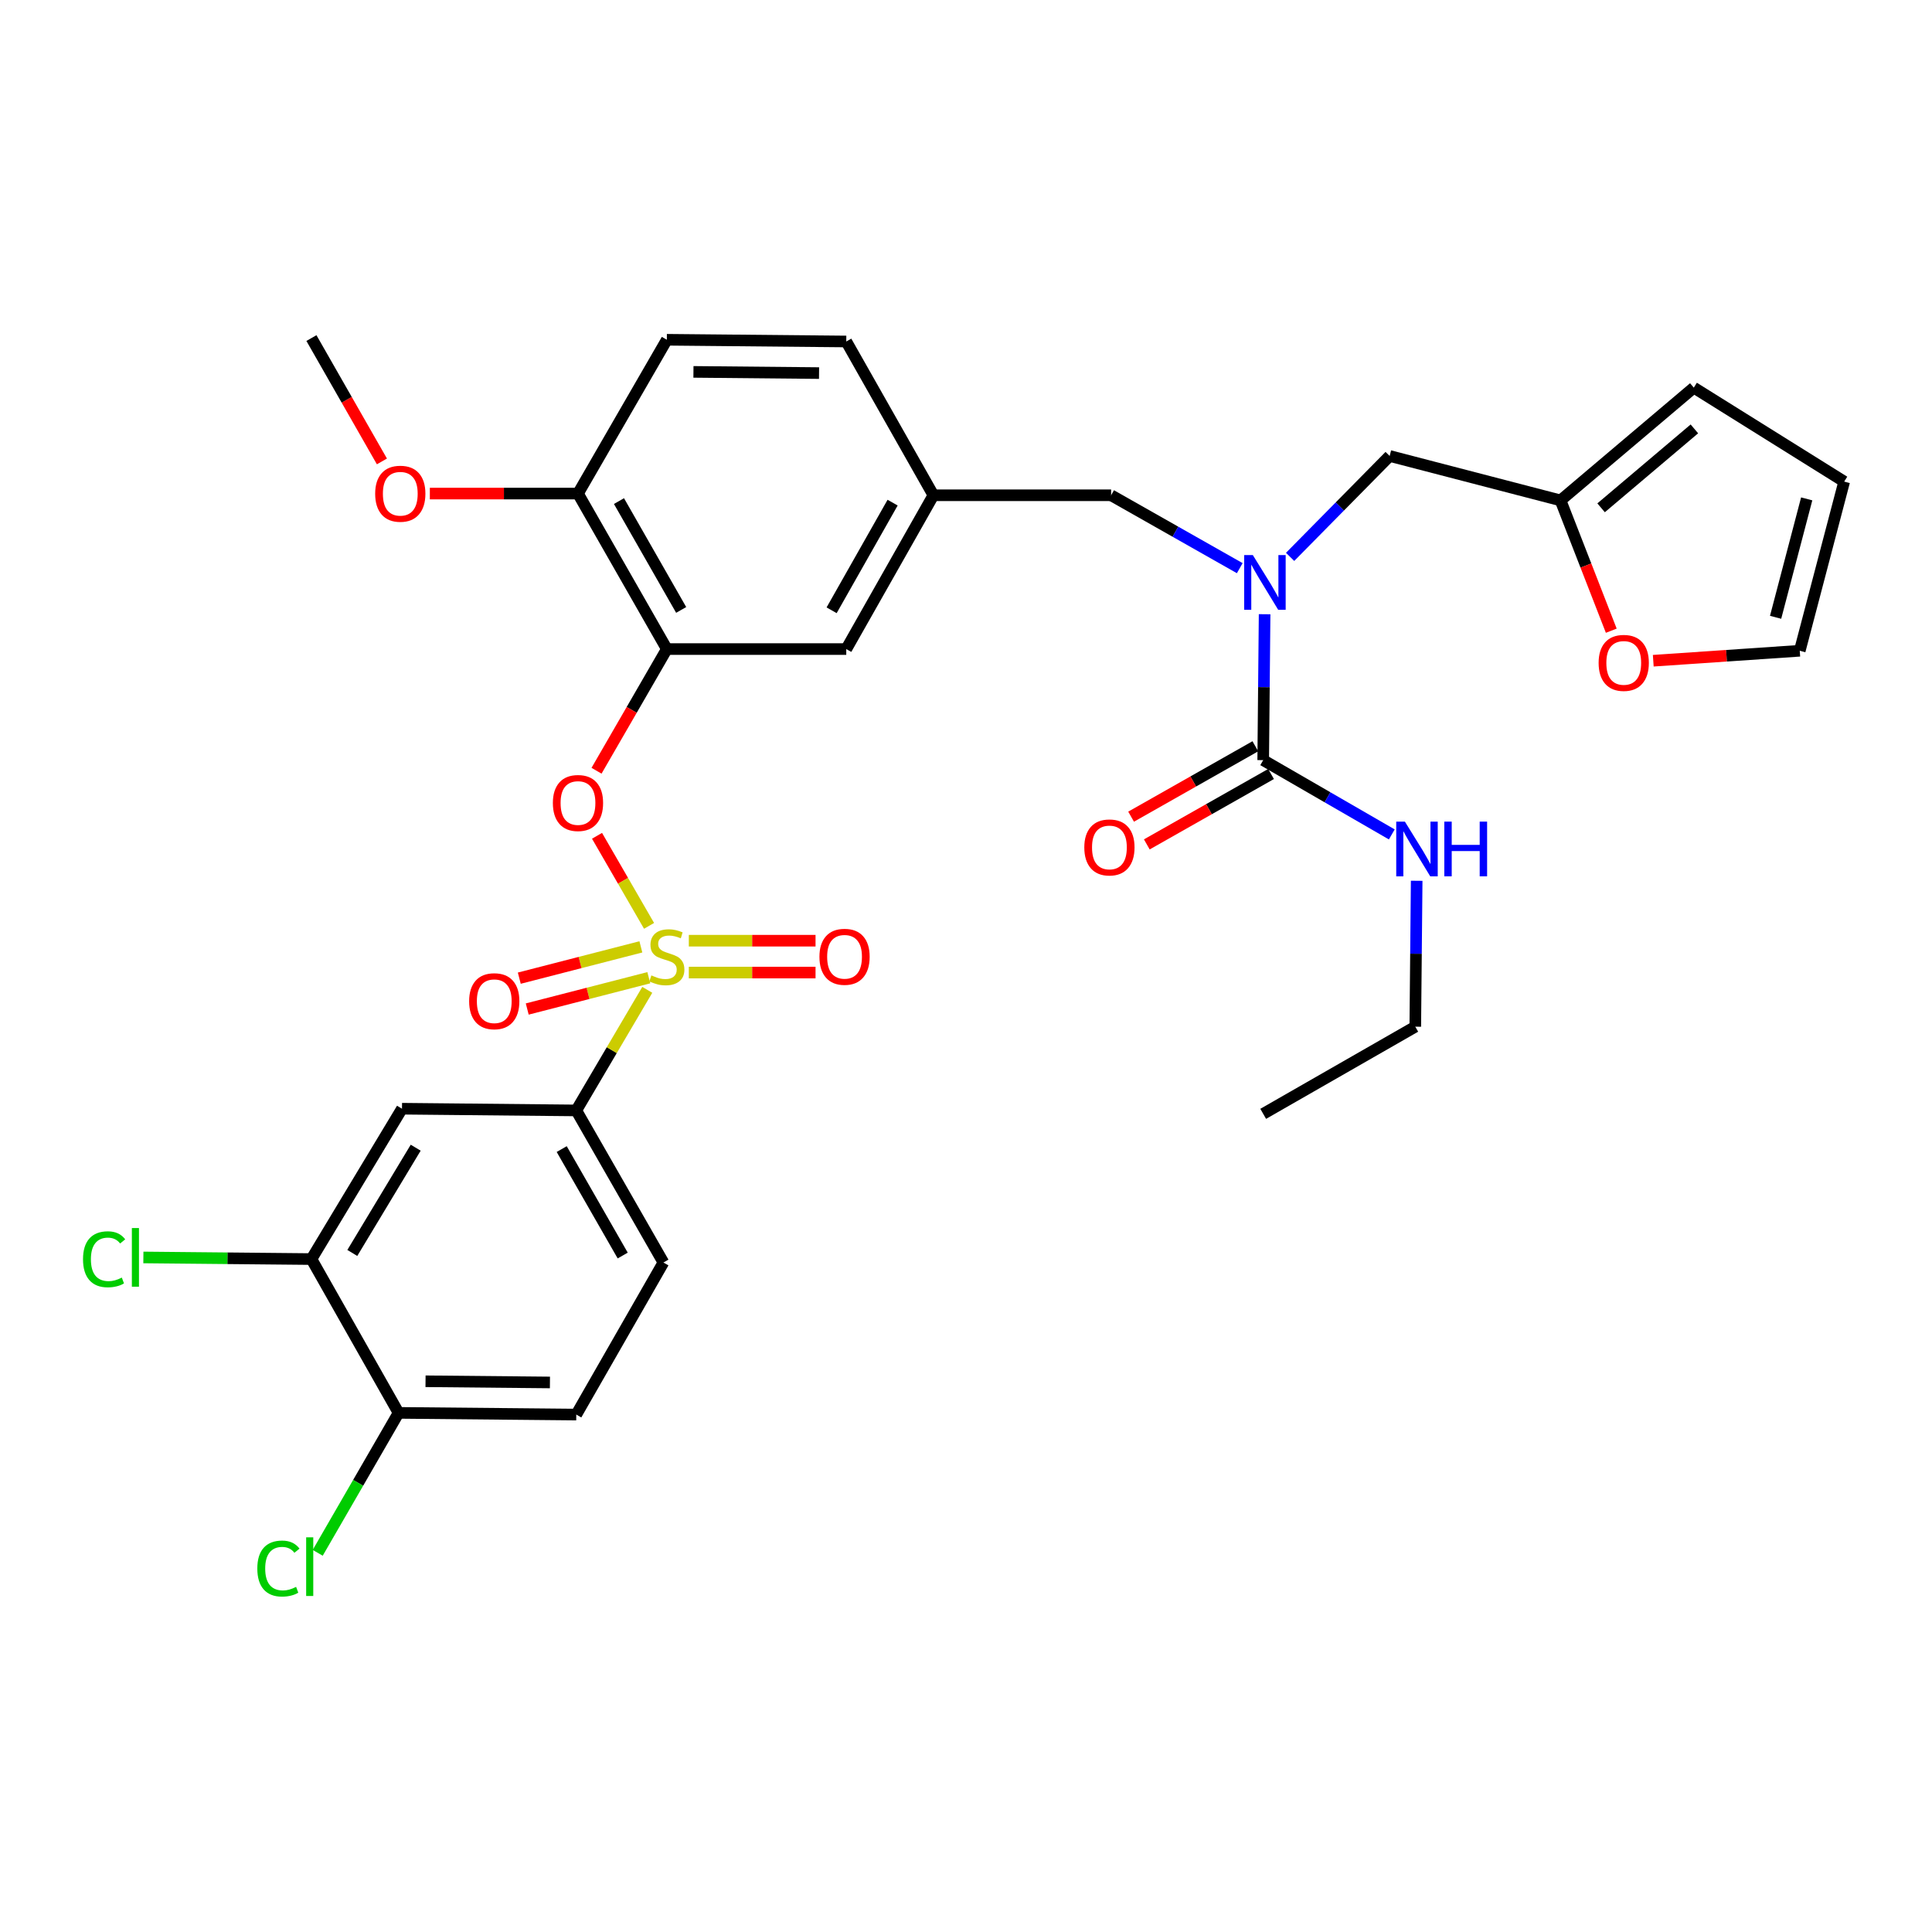 <?xml version='1.0' encoding='iso-8859-1'?>
<svg version='1.1' baseProfile='full'
              xmlns='http://www.w3.org/2000/svg'
                      xmlns:rdkit='http://www.rdkit.org/xml'
                      xmlns:xlink='http://www.w3.org/1999/xlink'
                  xml:space='preserve'
width='1000px' height='1000px' viewBox='0 0 1000 1000'>
<!-- END OF HEADER -->
<rect style='opacity:1.0;fill:#FFFFFF;stroke:none' width='1000' height='1000' x='0' y='0'> </rect>
<path class='bond-0' d='M 575.113,256.349 L 608.402,275.214' style='fill:none;fill-rule:evenodd;stroke:#000000;stroke-width:6px;stroke-linecap:butt;stroke-linejoin:miter;stroke-opacity:1' />
<path class='bond-0' d='M 608.402,275.214 L 641.692,294.079' style='fill:none;fill-rule:evenodd;stroke:#0000FF;stroke-width:6px;stroke-linecap:butt;stroke-linejoin:miter;stroke-opacity:1' />
<path class='bond-1' d='M 575.113,256.349 L 483.129,256.349' style='fill:none;fill-rule:evenodd;stroke:#000000;stroke-width:6px;stroke-linecap:butt;stroke-linejoin:miter;stroke-opacity:1' />
<path class='bond-2' d='M 667.757,288.244 L 693.52,262.127' style='fill:none;fill-rule:evenodd;stroke:#0000FF;stroke-width:6px;stroke-linecap:butt;stroke-linejoin:miter;stroke-opacity:1' />
<path class='bond-2' d='M 693.52,262.127 L 719.282,236.01' style='fill:none;fill-rule:evenodd;stroke:#000000;stroke-width:6px;stroke-linecap:butt;stroke-linejoin:miter;stroke-opacity:1' />
<path class='bond-3' d='M 654.56,317.921 L 654.195,355.683' style='fill:none;fill-rule:evenodd;stroke:#0000FF;stroke-width:6px;stroke-linecap:butt;stroke-linejoin:miter;stroke-opacity:1' />
<path class='bond-3' d='M 654.195,355.683 L 653.83,393.445' style='fill:none;fill-rule:evenodd;stroke:#000000;stroke-width:6px;stroke-linecap:butt;stroke-linejoin:miter;stroke-opacity:1' />
<path class='bond-4' d='M 649.765,386.271 L 617.61,404.492' style='fill:none;fill-rule:evenodd;stroke:#000000;stroke-width:6px;stroke-linecap:butt;stroke-linejoin:miter;stroke-opacity:1' />
<path class='bond-4' d='M 617.61,404.492 L 585.456,422.712' style='fill:none;fill-rule:evenodd;stroke:#FF0000;stroke-width:6px;stroke-linecap:butt;stroke-linejoin:miter;stroke-opacity:1' />
<path class='bond-4' d='M 657.895,400.619 L 625.74,418.839' style='fill:none;fill-rule:evenodd;stroke:#000000;stroke-width:6px;stroke-linecap:butt;stroke-linejoin:miter;stroke-opacity:1' />
<path class='bond-4' d='M 625.74,418.839 L 593.586,437.06' style='fill:none;fill-rule:evenodd;stroke:#FF0000;stroke-width:6px;stroke-linecap:butt;stroke-linejoin:miter;stroke-opacity:1' />
<path class='bond-5' d='M 653.83,393.445 L 687.11,412.67' style='fill:none;fill-rule:evenodd;stroke:#000000;stroke-width:6px;stroke-linecap:butt;stroke-linejoin:miter;stroke-opacity:1' />
<path class='bond-5' d='M 687.11,412.67 L 720.389,431.896' style='fill:none;fill-rule:evenodd;stroke:#0000FF;stroke-width:6px;stroke-linecap:butt;stroke-linejoin:miter;stroke-opacity:1' />
<path class='bond-6' d='M 733.27,455.888 L 732.909,493.649' style='fill:none;fill-rule:evenodd;stroke:#0000FF;stroke-width:6px;stroke-linecap:butt;stroke-linejoin:miter;stroke-opacity:1' />
<path class='bond-6' d='M 732.909,493.649 L 732.548,531.411' style='fill:none;fill-rule:evenodd;stroke:#000000;stroke-width:6px;stroke-linecap:butt;stroke-linejoin:miter;stroke-opacity:1' />
<path class='bond-7' d='M 732.548,531.411 L 653.83,576.524' style='fill:none;fill-rule:evenodd;stroke:#000000;stroke-width:6px;stroke-linecap:butt;stroke-linejoin:miter;stroke-opacity:1' />
<path class='bond-8' d='M 807.729,259.006 L 820.86,292.73' style='fill:none;fill-rule:evenodd;stroke:#000000;stroke-width:6px;stroke-linecap:butt;stroke-linejoin:miter;stroke-opacity:1' />
<path class='bond-8' d='M 820.86,292.73 L 833.992,326.454' style='fill:none;fill-rule:evenodd;stroke:#FF0000;stroke-width:6px;stroke-linecap:butt;stroke-linejoin:miter;stroke-opacity:1' />
<path class='bond-9' d='M 807.729,259.006 L 876.707,200.646' style='fill:none;fill-rule:evenodd;stroke:#000000;stroke-width:6px;stroke-linecap:butt;stroke-linejoin:miter;stroke-opacity:1' />
<path class='bond-9' d='M 828.727,262.842 L 877.012,221.99' style='fill:none;fill-rule:evenodd;stroke:#000000;stroke-width:6px;stroke-linecap:butt;stroke-linejoin:miter;stroke-opacity:1' />
<path class='bond-10' d='M 807.729,259.006 L 719.282,236.01' style='fill:none;fill-rule:evenodd;stroke:#000000;stroke-width:6px;stroke-linecap:butt;stroke-linejoin:miter;stroke-opacity:1' />
<path class='bond-11' d='M 855.728,341.989 L 893.639,339.412' style='fill:none;fill-rule:evenodd;stroke:#FF0000;stroke-width:6px;stroke-linecap:butt;stroke-linejoin:miter;stroke-opacity:1' />
<path class='bond-11' d='M 893.639,339.412 L 931.55,336.835' style='fill:none;fill-rule:evenodd;stroke:#000000;stroke-width:6px;stroke-linecap:butt;stroke-linejoin:miter;stroke-opacity:1' />
<path class='bond-12' d='M 438.026,176.752 L 345.154,175.863' style='fill:none;fill-rule:evenodd;stroke:#000000;stroke-width:6px;stroke-linecap:butt;stroke-linejoin:miter;stroke-opacity:1' />
<path class='bond-12' d='M 423.937,193.109 L 358.927,192.487' style='fill:none;fill-rule:evenodd;stroke:#000000;stroke-width:6px;stroke-linecap:butt;stroke-linejoin:miter;stroke-opacity:1' />
<path class='bond-13' d='M 438.026,176.752 L 483.129,256.349' style='fill:none;fill-rule:evenodd;stroke:#000000;stroke-width:6px;stroke-linecap:butt;stroke-linejoin:miter;stroke-opacity:1' />
<path class='bond-14' d='M 345.154,175.863 L 299.162,255.47' style='fill:none;fill-rule:evenodd;stroke:#000000;stroke-width:6px;stroke-linecap:butt;stroke-linejoin:miter;stroke-opacity:1' />
<path class='bond-15' d='M 299.162,255.47 L 345.154,335.955' style='fill:none;fill-rule:evenodd;stroke:#000000;stroke-width:6px;stroke-linecap:butt;stroke-linejoin:miter;stroke-opacity:1' />
<path class='bond-15' d='M 320.379,259.361 L 352.573,315.701' style='fill:none;fill-rule:evenodd;stroke:#000000;stroke-width:6px;stroke-linecap:butt;stroke-linejoin:miter;stroke-opacity:1' />
<path class='bond-16' d='M 299.162,255.47 L 260.824,255.47' style='fill:none;fill-rule:evenodd;stroke:#000000;stroke-width:6px;stroke-linecap:butt;stroke-linejoin:miter;stroke-opacity:1' />
<path class='bond-16' d='M 260.824,255.47 L 222.487,255.47' style='fill:none;fill-rule:evenodd;stroke:#FF0000;stroke-width:6px;stroke-linecap:butt;stroke-linejoin:miter;stroke-opacity:1' />
<path class='bond-17' d='M 345.154,335.955 L 438.026,335.955' style='fill:none;fill-rule:evenodd;stroke:#000000;stroke-width:6px;stroke-linecap:butt;stroke-linejoin:miter;stroke-opacity:1' />
<path class='bond-18' d='M 345.154,335.955 L 326.959,367.445' style='fill:none;fill-rule:evenodd;stroke:#000000;stroke-width:6px;stroke-linecap:butt;stroke-linejoin:miter;stroke-opacity:1' />
<path class='bond-18' d='M 326.959,367.445 L 308.764,398.934' style='fill:none;fill-rule:evenodd;stroke:#FF0000;stroke-width:6px;stroke-linecap:butt;stroke-linejoin:miter;stroke-opacity:1' />
<path class='bond-19' d='M 438.026,335.955 L 483.129,256.349' style='fill:none;fill-rule:evenodd;stroke:#000000;stroke-width:6px;stroke-linecap:butt;stroke-linejoin:miter;stroke-opacity:1' />
<path class='bond-19' d='M 430.443,315.885 L 462.016,260.161' style='fill:none;fill-rule:evenodd;stroke:#000000;stroke-width:6px;stroke-linecap:butt;stroke-linejoin:miter;stroke-opacity:1' />
<path class='bond-20' d='M 298.282,574.756 L 343.386,653.473' style='fill:none;fill-rule:evenodd;stroke:#000000;stroke-width:6px;stroke-linecap:butt;stroke-linejoin:miter;stroke-opacity:1' />
<path class='bond-20' d='M 290.739,594.762 L 322.311,649.864' style='fill:none;fill-rule:evenodd;stroke:#000000;stroke-width:6px;stroke-linecap:butt;stroke-linejoin:miter;stroke-opacity:1' />
<path class='bond-21' d='M 298.282,574.756 L 208.067,573.867' style='fill:none;fill-rule:evenodd;stroke:#000000;stroke-width:6px;stroke-linecap:butt;stroke-linejoin:miter;stroke-opacity:1' />
<path class='bond-22' d='M 298.282,574.756 L 316.658,543.547' style='fill:none;fill-rule:evenodd;stroke:#000000;stroke-width:6px;stroke-linecap:butt;stroke-linejoin:miter;stroke-opacity:1' />
<path class='bond-22' d='M 316.658,543.547 L 335.033,512.339' style='fill:none;fill-rule:evenodd;stroke:#CCCC00;stroke-width:6px;stroke-linecap:butt;stroke-linejoin:miter;stroke-opacity:1' />
<path class='bond-23' d='M 343.386,653.473 L 298.282,732.181' style='fill:none;fill-rule:evenodd;stroke:#000000;stroke-width:6px;stroke-linecap:butt;stroke-linejoin:miter;stroke-opacity:1' />
<path class='bond-24' d='M 208.067,573.867 L 161.196,651.696' style='fill:none;fill-rule:evenodd;stroke:#000000;stroke-width:6px;stroke-linecap:butt;stroke-linejoin:miter;stroke-opacity:1' />
<path class='bond-24' d='M 215.163,594.049 L 182.353,648.529' style='fill:none;fill-rule:evenodd;stroke:#000000;stroke-width:6px;stroke-linecap:butt;stroke-linejoin:miter;stroke-opacity:1' />
<path class='bond-25' d='M 206.299,731.302 L 161.196,651.696' style='fill:none;fill-rule:evenodd;stroke:#000000;stroke-width:6px;stroke-linecap:butt;stroke-linejoin:miter;stroke-opacity:1' />
<path class='bond-26' d='M 206.299,731.302 L 185.372,767.519' style='fill:none;fill-rule:evenodd;stroke:#000000;stroke-width:6px;stroke-linecap:butt;stroke-linejoin:miter;stroke-opacity:1' />
<path class='bond-26' d='M 185.372,767.519 L 164.445,803.737' style='fill:none;fill-rule:evenodd;stroke:#00CC00;stroke-width:6px;stroke-linecap:butt;stroke-linejoin:miter;stroke-opacity:1' />
<path class='bond-27' d='M 206.299,731.302 L 298.282,732.181' style='fill:none;fill-rule:evenodd;stroke:#000000;stroke-width:6px;stroke-linecap:butt;stroke-linejoin:miter;stroke-opacity:1' />
<path class='bond-27' d='M 220.254,714.943 L 284.643,715.559' style='fill:none;fill-rule:evenodd;stroke:#000000;stroke-width:6px;stroke-linecap:butt;stroke-linejoin:miter;stroke-opacity:1' />
<path class='bond-28' d='M 309.018,432.611 L 322.485,455.917' style='fill:none;fill-rule:evenodd;stroke:#FF0000;stroke-width:6px;stroke-linecap:butt;stroke-linejoin:miter;stroke-opacity:1' />
<path class='bond-28' d='M 322.485,455.917 L 335.952,479.224' style='fill:none;fill-rule:evenodd;stroke:#CCCC00;stroke-width:6px;stroke-linecap:butt;stroke-linejoin:miter;stroke-opacity:1' />
<path class='bond-29' d='M 356.533,503.395 L 389.328,503.395' style='fill:none;fill-rule:evenodd;stroke:#CCCC00;stroke-width:6px;stroke-linecap:butt;stroke-linejoin:miter;stroke-opacity:1' />
<path class='bond-29' d='M 389.328,503.395 L 422.122,503.395' style='fill:none;fill-rule:evenodd;stroke:#FF0000;stroke-width:6px;stroke-linecap:butt;stroke-linejoin:miter;stroke-opacity:1' />
<path class='bond-29' d='M 356.533,486.904 L 389.328,486.904' style='fill:none;fill-rule:evenodd;stroke:#CCCC00;stroke-width:6px;stroke-linecap:butt;stroke-linejoin:miter;stroke-opacity:1' />
<path class='bond-29' d='M 389.328,486.904 L 422.122,486.904' style='fill:none;fill-rule:evenodd;stroke:#FF0000;stroke-width:6px;stroke-linecap:butt;stroke-linejoin:miter;stroke-opacity:1' />
<path class='bond-30' d='M 331.712,490.095 L 300.248,498.195' style='fill:none;fill-rule:evenodd;stroke:#CCCC00;stroke-width:6px;stroke-linecap:butt;stroke-linejoin:miter;stroke-opacity:1' />
<path class='bond-30' d='M 300.248,498.195 L 268.783,506.295' style='fill:none;fill-rule:evenodd;stroke:#FF0000;stroke-width:6px;stroke-linecap:butt;stroke-linejoin:miter;stroke-opacity:1' />
<path class='bond-30' d='M 335.823,506.066 L 304.359,514.166' style='fill:none;fill-rule:evenodd;stroke:#CCCC00;stroke-width:6px;stroke-linecap:butt;stroke-linejoin:miter;stroke-opacity:1' />
<path class='bond-30' d='M 304.359,514.166 L 272.895,522.266' style='fill:none;fill-rule:evenodd;stroke:#FF0000;stroke-width:6px;stroke-linecap:butt;stroke-linejoin:miter;stroke-opacity:1' />
<path class='bond-31' d='M 161.196,651.696 L 117.702,651.276' style='fill:none;fill-rule:evenodd;stroke:#000000;stroke-width:6px;stroke-linecap:butt;stroke-linejoin:miter;stroke-opacity:1' />
<path class='bond-31' d='M 117.702,651.276 L 74.209,650.856' style='fill:none;fill-rule:evenodd;stroke:#00CC00;stroke-width:6px;stroke-linecap:butt;stroke-linejoin:miter;stroke-opacity:1' />
<path class='bond-32' d='M 197.68,238.832 L 179.438,206.908' style='fill:none;fill-rule:evenodd;stroke:#FF0000;stroke-width:6px;stroke-linecap:butt;stroke-linejoin:miter;stroke-opacity:1' />
<path class='bond-32' d='M 179.438,206.908 L 161.196,174.984' style='fill:none;fill-rule:evenodd;stroke:#000000;stroke-width:6px;stroke-linecap:butt;stroke-linejoin:miter;stroke-opacity:1' />
<path class='bond-33' d='M 876.707,200.646 L 954.545,249.276' style='fill:none;fill-rule:evenodd;stroke:#000000;stroke-width:6px;stroke-linecap:butt;stroke-linejoin:miter;stroke-opacity:1' />
<path class='bond-34' d='M 931.55,336.835 L 954.545,249.276' style='fill:none;fill-rule:evenodd;stroke:#000000;stroke-width:6px;stroke-linecap:butt;stroke-linejoin:miter;stroke-opacity:1' />
<path class='bond-34' d='M 919.049,319.512 L 935.146,258.221' style='fill:none;fill-rule:evenodd;stroke:#000000;stroke-width:6px;stroke-linecap:butt;stroke-linejoin:miter;stroke-opacity:1' />
<path  class='atom-1' d='M 648.459 287.301
L 657.739 302.301
Q 658.659 303.781, 660.139 306.461
Q 661.619 309.141, 661.699 309.301
L 661.699 287.301
L 665.459 287.301
L 665.459 315.621
L 661.579 315.621
L 651.619 299.221
Q 650.459 297.301, 649.219 295.101
Q 648.019 292.901, 647.659 292.221
L 647.659 315.621
L 643.979 315.621
L 643.979 287.301
L 648.459 287.301
' fill='#0000FF'/>
<path  class='atom-3' d='M 561.233 438.628
Q 561.233 431.828, 564.593 428.028
Q 567.953 424.228, 574.233 424.228
Q 580.513 424.228, 583.873 428.028
Q 587.233 431.828, 587.233 438.628
Q 587.233 445.508, 583.833 449.428
Q 580.433 453.308, 574.233 453.308
Q 567.993 453.308, 564.593 449.428
Q 561.233 445.548, 561.233 438.628
M 574.233 450.108
Q 578.553 450.108, 580.873 447.228
Q 583.233 444.308, 583.233 438.628
Q 583.233 433.068, 580.873 430.268
Q 578.553 427.428, 574.233 427.428
Q 569.913 427.428, 567.553 430.228
Q 565.233 433.028, 565.233 438.628
Q 565.233 444.348, 567.553 447.228
Q 569.913 450.108, 574.233 450.108
' fill='#FF0000'/>
<path  class='atom-4' d='M 727.167 425.268
L 736.447 440.268
Q 737.367 441.748, 738.847 444.428
Q 740.327 447.108, 740.407 447.268
L 740.407 425.268
L 744.167 425.268
L 744.167 453.588
L 740.287 453.588
L 730.327 437.188
Q 729.167 435.268, 727.927 433.068
Q 726.727 430.868, 726.367 430.188
L 726.367 453.588
L 722.687 453.588
L 722.687 425.268
L 727.167 425.268
' fill='#0000FF'/>
<path  class='atom-4' d='M 747.567 425.268
L 751.407 425.268
L 751.407 437.308
L 765.887 437.308
L 765.887 425.268
L 769.727 425.268
L 769.727 453.588
L 765.887 453.588
L 765.887 440.508
L 751.407 440.508
L 751.407 453.588
L 747.567 453.588
L 747.567 425.268
' fill='#0000FF'/>
<path  class='atom-8' d='M 827.445 343.108
Q 827.445 336.308, 830.805 332.508
Q 834.165 328.708, 840.445 328.708
Q 846.725 328.708, 850.085 332.508
Q 853.445 336.308, 853.445 343.108
Q 853.445 349.988, 850.045 353.908
Q 846.645 357.788, 840.445 357.788
Q 834.205 357.788, 830.805 353.908
Q 827.445 350.028, 827.445 343.108
M 840.445 354.588
Q 844.765 354.588, 847.085 351.708
Q 849.445 348.788, 849.445 343.108
Q 849.445 337.548, 847.085 334.748
Q 844.765 331.908, 840.445 331.908
Q 836.125 331.908, 833.765 334.708
Q 831.445 337.508, 831.445 343.108
Q 831.445 348.828, 833.765 351.708
Q 836.125 354.588, 840.445 354.588
' fill='#FF0000'/>
<path  class='atom-19' d='M 286.162 415.632
Q 286.162 408.832, 289.522 405.032
Q 292.882 401.232, 299.162 401.232
Q 305.442 401.232, 308.802 405.032
Q 312.162 408.832, 312.162 415.632
Q 312.162 422.512, 308.762 426.432
Q 305.362 430.312, 299.162 430.312
Q 292.922 430.312, 289.522 426.432
Q 286.162 422.552, 286.162 415.632
M 299.162 427.112
Q 303.482 427.112, 305.802 424.232
Q 308.162 421.312, 308.162 415.632
Q 308.162 410.072, 305.802 407.272
Q 303.482 404.432, 299.162 404.432
Q 294.842 404.432, 292.482 407.232
Q 290.162 410.032, 290.162 415.632
Q 290.162 421.352, 292.482 424.232
Q 294.842 427.112, 299.162 427.112
' fill='#FF0000'/>
<path  class='atom-20' d='M 337.154 504.869
Q 337.474 504.989, 338.794 505.549
Q 340.114 506.109, 341.554 506.469
Q 343.034 506.789, 344.474 506.789
Q 347.154 506.789, 348.714 505.509
Q 350.274 504.189, 350.274 501.909
Q 350.274 500.349, 349.474 499.389
Q 348.714 498.429, 347.514 497.909
Q 346.314 497.389, 344.314 496.789
Q 341.794 496.029, 340.274 495.309
Q 338.794 494.589, 337.714 493.069
Q 336.674 491.549, 336.674 488.989
Q 336.674 485.429, 339.074 483.229
Q 341.514 481.029, 346.314 481.029
Q 349.594 481.029, 353.314 482.589
L 352.394 485.669
Q 348.994 484.269, 346.434 484.269
Q 343.674 484.269, 342.154 485.429
Q 340.634 486.549, 340.674 488.509
Q 340.674 490.029, 341.434 490.949
Q 342.234 491.869, 343.354 492.389
Q 344.514 492.909, 346.434 493.509
Q 348.994 494.309, 350.514 495.109
Q 352.034 495.909, 353.114 497.549
Q 354.234 499.149, 354.234 501.909
Q 354.234 505.829, 351.594 507.949
Q 348.994 510.029, 344.634 510.029
Q 342.114 510.029, 340.194 509.469
Q 338.314 508.949, 336.074 508.029
L 337.154 504.869
' fill='#CCCC00'/>
<path  class='atom-21' d='M 424.137 495.229
Q 424.137 488.429, 427.497 484.629
Q 430.857 480.829, 437.137 480.829
Q 443.417 480.829, 446.777 484.629
Q 450.137 488.429, 450.137 495.229
Q 450.137 502.109, 446.737 506.029
Q 443.337 509.909, 437.137 509.909
Q 430.897 509.909, 427.497 506.029
Q 424.137 502.149, 424.137 495.229
M 437.137 506.709
Q 441.457 506.709, 443.777 503.829
Q 446.137 500.909, 446.137 495.229
Q 446.137 489.669, 443.777 486.869
Q 441.457 484.029, 437.137 484.029
Q 432.817 484.029, 430.457 486.829
Q 428.137 489.629, 428.137 495.229
Q 428.137 500.949, 430.457 503.829
Q 432.817 506.709, 437.137 506.709
' fill='#FF0000'/>
<path  class='atom-22' d='M 242.827 518.225
Q 242.827 511.425, 246.187 507.625
Q 249.547 503.825, 255.827 503.825
Q 262.107 503.825, 265.467 507.625
Q 268.827 511.425, 268.827 518.225
Q 268.827 525.105, 265.427 529.025
Q 262.027 532.905, 255.827 532.905
Q 249.587 532.905, 246.187 529.025
Q 242.827 525.145, 242.827 518.225
M 255.827 529.705
Q 260.147 529.705, 262.467 526.825
Q 264.827 523.905, 264.827 518.225
Q 264.827 512.665, 262.467 509.865
Q 260.147 507.025, 255.827 507.025
Q 251.507 507.025, 249.147 509.825
Q 246.827 512.625, 246.827 518.225
Q 246.827 523.945, 249.147 526.825
Q 251.507 529.705, 255.827 529.705
' fill='#FF0000'/>
<path  class='atom-25' d='M 133.187 811.879
Q 133.187 804.839, 136.467 801.159
Q 139.787 797.439, 146.067 797.439
Q 151.907 797.439, 155.027 801.559
L 152.387 803.719
Q 150.107 800.719, 146.067 800.719
Q 141.787 800.719, 139.507 803.599
Q 137.267 806.439, 137.267 811.879
Q 137.267 817.479, 139.587 820.359
Q 141.947 823.239, 146.507 823.239
Q 149.627 823.239, 153.267 821.359
L 154.387 824.359
Q 152.907 825.319, 150.667 825.879
Q 148.427 826.439, 145.947 826.439
Q 139.787 826.439, 136.467 822.679
Q 133.187 818.919, 133.187 811.879
' fill='#00CC00'/>
<path  class='atom-25' d='M 158.467 795.719
L 162.147 795.719
L 162.147 826.079
L 158.467 826.079
L 158.467 795.719
' fill='#00CC00'/>
<path  class='atom-26' d='M 42.971 651.796
Q 42.971 644.756, 46.251 641.076
Q 49.571 637.356, 55.851 637.356
Q 61.691 637.356, 64.811 641.476
L 62.171 643.636
Q 59.891 640.636, 55.851 640.636
Q 51.571 640.636, 49.291 643.516
Q 47.051 646.356, 47.051 651.796
Q 47.051 657.396, 49.371 660.276
Q 51.731 663.156, 56.291 663.156
Q 59.411 663.156, 63.051 661.276
L 64.171 664.276
Q 62.691 665.236, 60.451 665.796
Q 58.211 666.356, 55.731 666.356
Q 49.571 666.356, 46.251 662.596
Q 42.971 658.836, 42.971 651.796
' fill='#00CC00'/>
<path  class='atom-26' d='M 68.251 635.636
L 71.931 635.636
L 71.931 665.996
L 68.251 665.996
L 68.251 635.636
' fill='#00CC00'/>
<path  class='atom-27' d='M 194.187 255.55
Q 194.187 248.75, 197.547 244.95
Q 200.907 241.15, 207.187 241.15
Q 213.467 241.15, 216.827 244.95
Q 220.187 248.75, 220.187 255.55
Q 220.187 262.43, 216.787 266.35
Q 213.387 270.23, 207.187 270.23
Q 200.947 270.23, 197.547 266.35
Q 194.187 262.47, 194.187 255.55
M 207.187 267.03
Q 211.507 267.03, 213.827 264.15
Q 216.187 261.23, 216.187 255.55
Q 216.187 249.99, 213.827 247.19
Q 211.507 244.35, 207.187 244.35
Q 202.867 244.35, 200.507 247.15
Q 198.187 249.95, 198.187 255.55
Q 198.187 261.27, 200.507 264.15
Q 202.867 267.03, 207.187 267.03
' fill='#FF0000'/>
</svg>
